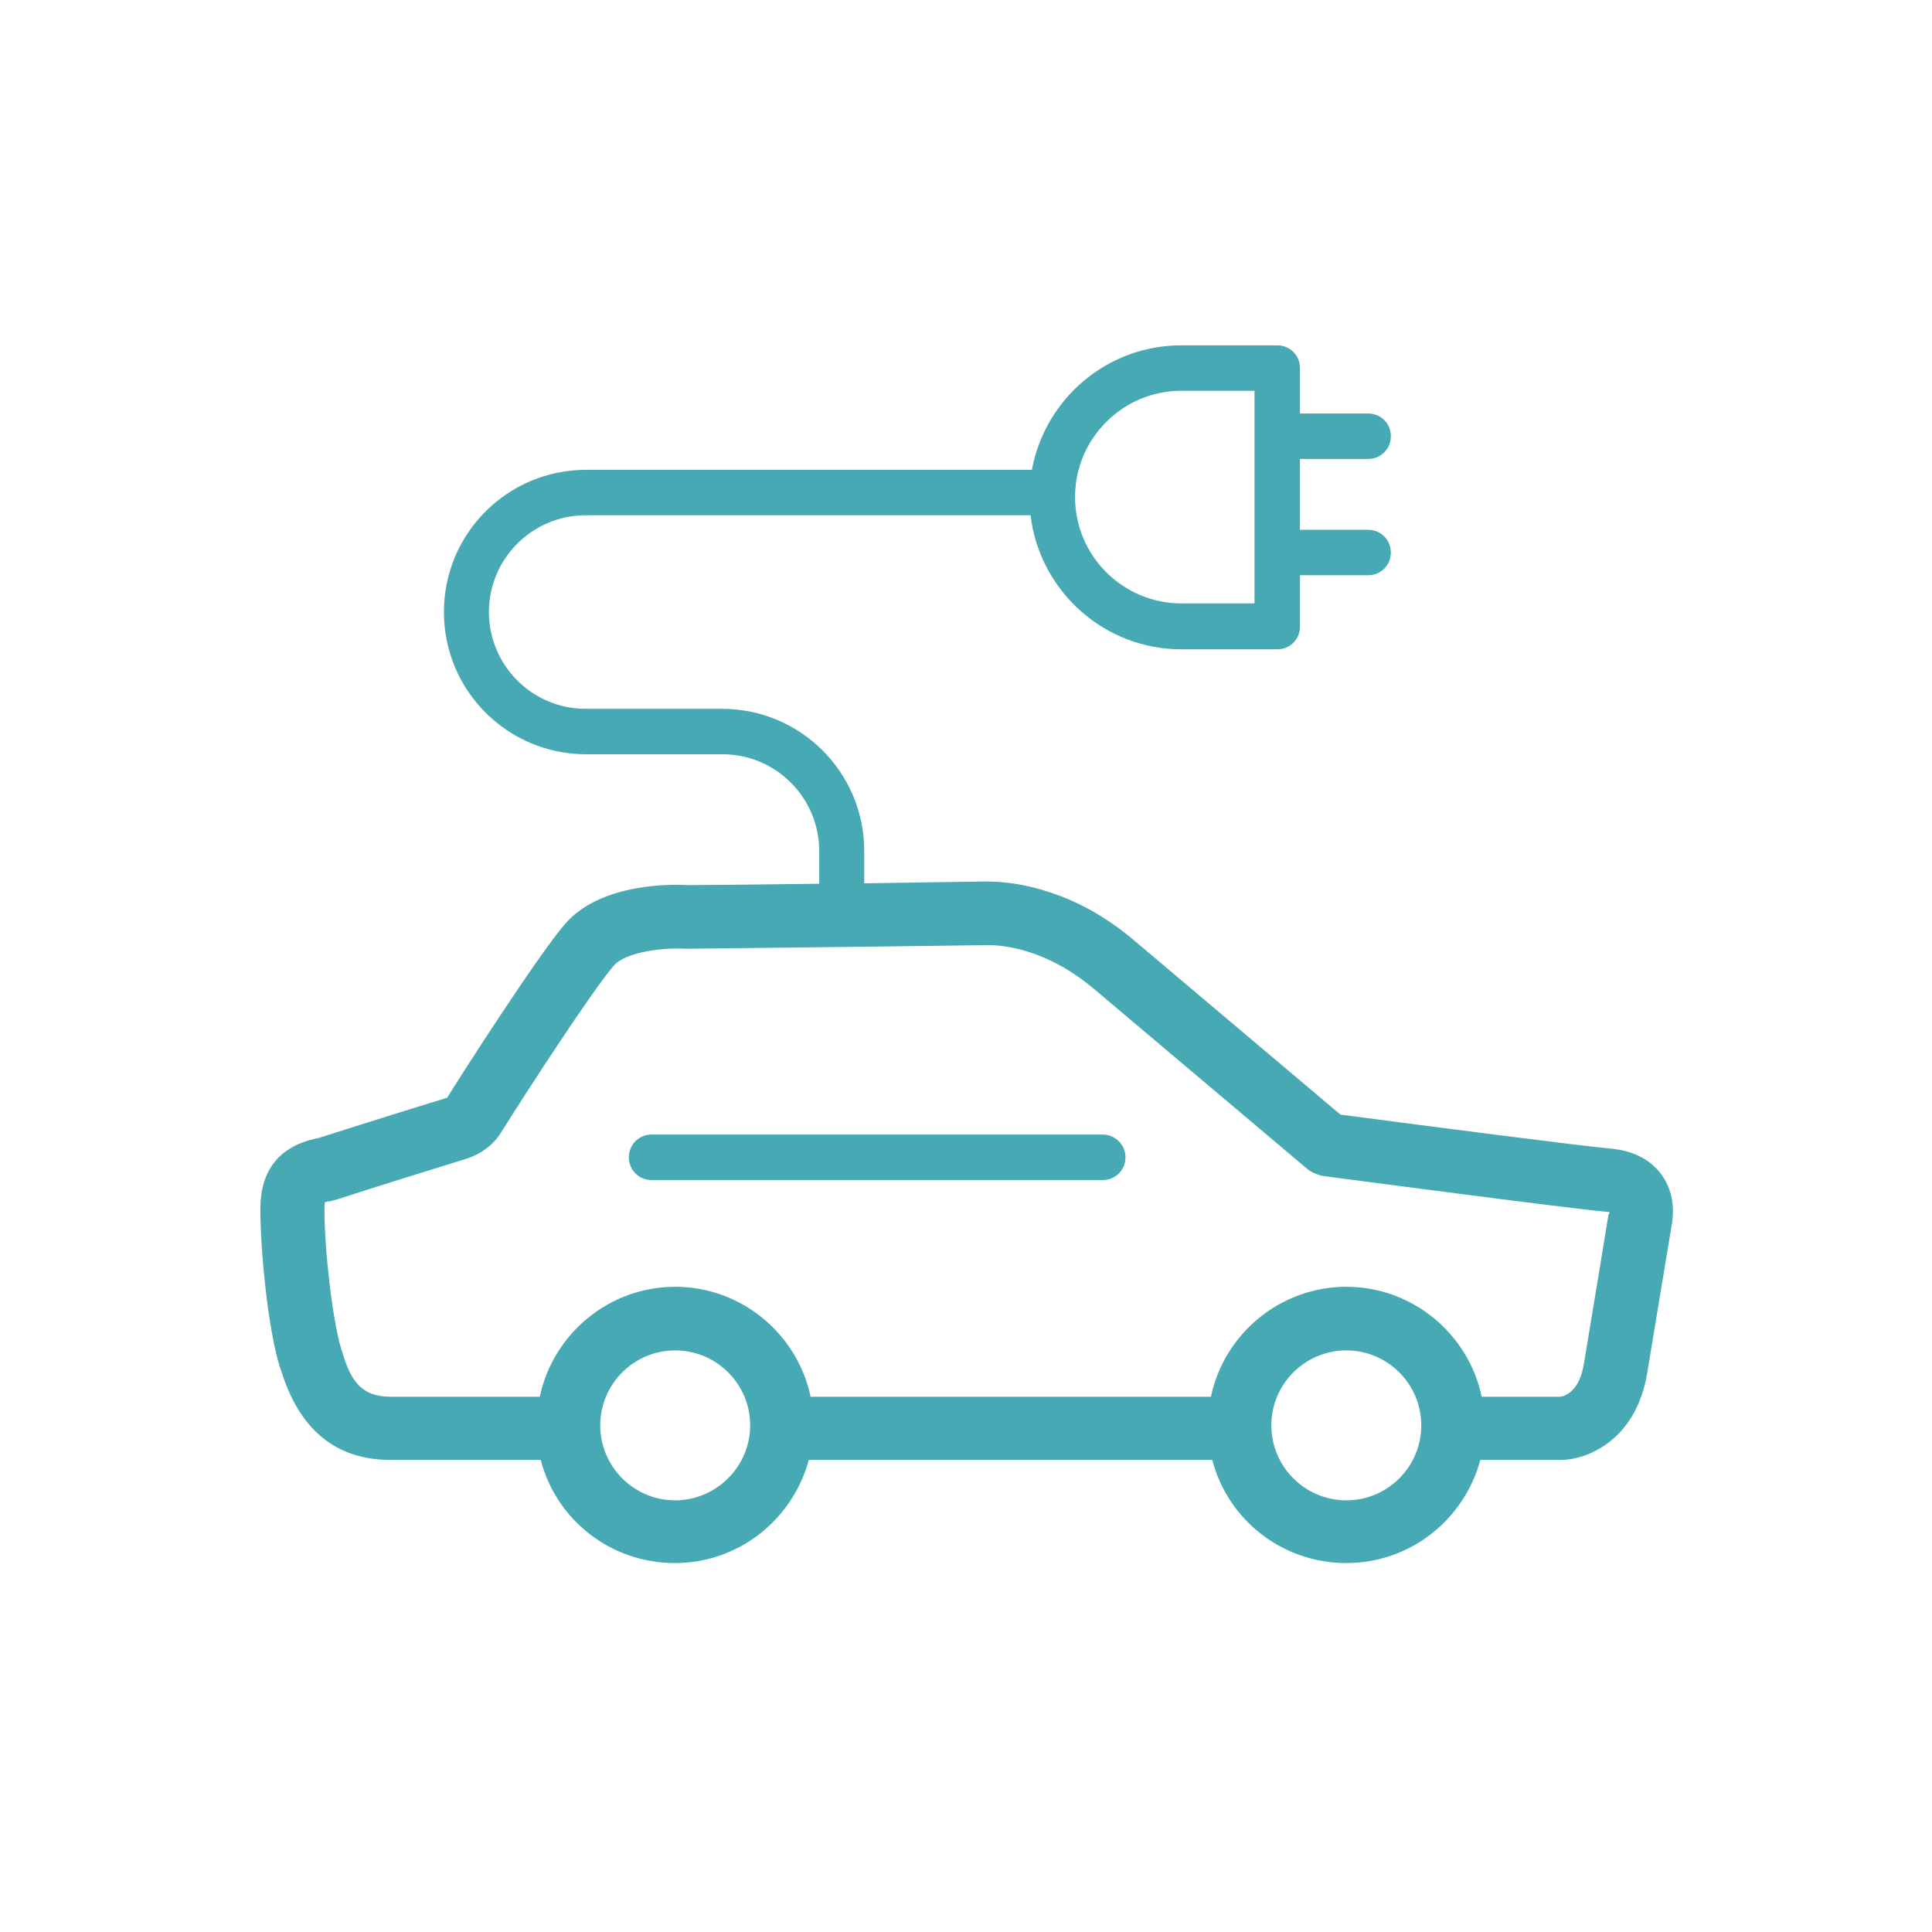 <?xml version="1.0" encoding="utf-8"?>
<!-- Generator: Adobe Illustrator 25.2.1, SVG Export Plug-In . SVG Version: 6.00 Build 0)  -->
<svg version="1.1" id="Ebene_1" xmlns="http://www.w3.org/2000/svg" xmlns:xlink="http://www.w3.org/1999/xlink" x="0px" y="0px"
	 viewBox="0 0 425.2 425.2" style="enable-background:new 0 0 425.2 425.2;" xml:space="preserve">
<style type="text/css">
	.st0{fill:#46A9B4;}
</style>
<g id="Hilfslinien">
</g>
<g id="Icon">
	<g>
		<path class="st0" d="M365.8,258.7c-1.7-2.4-4.9-5.3-11.2-5.9
			c-6.7-0.6-39.9-4.9-59.6-7.5l-45.6-38.5c-5.7-4.8-12-8.4-18.6-10.5
			c-4.8-1.6-9.5-2.3-13.9-2.3c-4.6,0.1-15.2,0.2-26.7,0.4
			v-7.1C190.2,170,176.2,156,158.9,156h-30c-11.8,0-21.3-9.6-21.3-21.3
			c0-11.8,9.6-21.3,21.3-21.3h97.9c2,16.6,16.1,29.5,33.2,29.5h21.1
			c2.8,0,5-2.2,5-5v-11.3h15c2.8,0,5-2.2,5-5s-2.2-5-5-5h-15v-15.6h15
			c2.8,0,5-2.2,5-5s-2.2-5-5-5h-15V81c0-2.8-2.2-5-5-5H260
			c-16.4,0-30,11.8-32.9,27.4H129c-17.3,0-31.3,14-31.3,31.3
			S111.7,166,129,166h30c11.8,0,21.3,9.6,21.3,21.3V194.5
			c-14.1,0.2-27,0.3-29,0.3c-3-0.2-19-0.6-26.9,8.5
			c-5.9,6.8-22.2,32.2-26,38.3C91.8,243.6,76.2,248.5,70,250.5
			c-0.2,0-0.4,0.1-0.6,0.1c-8,1.8-12.1,7-12.1,15.5
			c0,8.7,1.6,26.2,4.3,34.8l0.2,0.5c4,13.2,12.1,19.9,24.1,19.9
			H119C122.4,334.4,134.3,344,148.5,344s26-9.7,29.5-22.7h88.8
			C270.2,334.4,282.1,344,296.3,344s26-9.7,29.5-22.7h17.9h0.1
			c5.4-0.1,16.2-4.2,18.7-19c2-12,5-30.3,5.4-32.6
			C368.2,268,368.9,263.1,365.8,258.7z M260,86h16.1v46.8H260
			c-12.9,0-23.4-10.5-23.4-23.4S247.1,86,260,86z M148.6,330.2
			c-9.1,0-16.5-7.4-16.5-16.5s7.4-16.5,16.5-16.5s16.5,7.4,16.5,16.5
			S157.6,330.2,148.6,330.2z M296.3,330.2c-9.1,0-16.5-7.4-16.5-16.5
			s7.4-16.5,16.5-16.5s16.5,7.4,16.5,16.5S305.4,330.2,296.3,330.2z M354,267.3
			c0,0.2-3.3,20.1-5.4,32.8c-1,6.2-4.2,7.2-5.3,7.3h-17.2
			c-2.9-13.8-15.2-24.2-29.8-24.2s-26.9,10.4-29.8,24.2h-88.1
			c-2.9-13.8-15.2-24.2-29.8-24.2s-26.9,10.4-29.8,24.2H86
			c-6.5,0-8.8-3.5-10.7-9.9l-0.2-0.6c-2-6.6-3.7-22.2-3.7-30.7
			c0-0.8,0.1-1.3,0.1-1.6c0.3-0.1,0.7-0.2,1-0.2
			c0.6-0.1,1.2-0.3,1.9-0.5c6.3-2.1,23.2-7.3,28.3-8.9
			c3.1-1,5.9-3,7.6-5.8c6.2-9.9,20.2-31.4,24.8-36.7
			c2.6-3,10.9-4,15.7-3.7h0.3h0.3c0.5,0,54-0.6,66-0.8
			c2.8,0,5.9,0.5,9.3,1.6c4.9,1.6,9.6,4.3,13.9,7.9l46.8,39.5
			c1.2,1.1,2.8,1.7,4.4,1.9c5.4,0.7,53,7,61.8,7.8
			c0.3,0,0.5,0.1,0.7,0.1L354,267.3z"/>
		<path class="st0" d="M242.7,249.7h-99.3c-2.8,0-5,2.2-5,5s2.2,5,5,5
			h99.3c2.8,0,5-2.2,5-5S245.4,249.7,242.7,249.7z"/>
	</g>
</g>
</svg>
